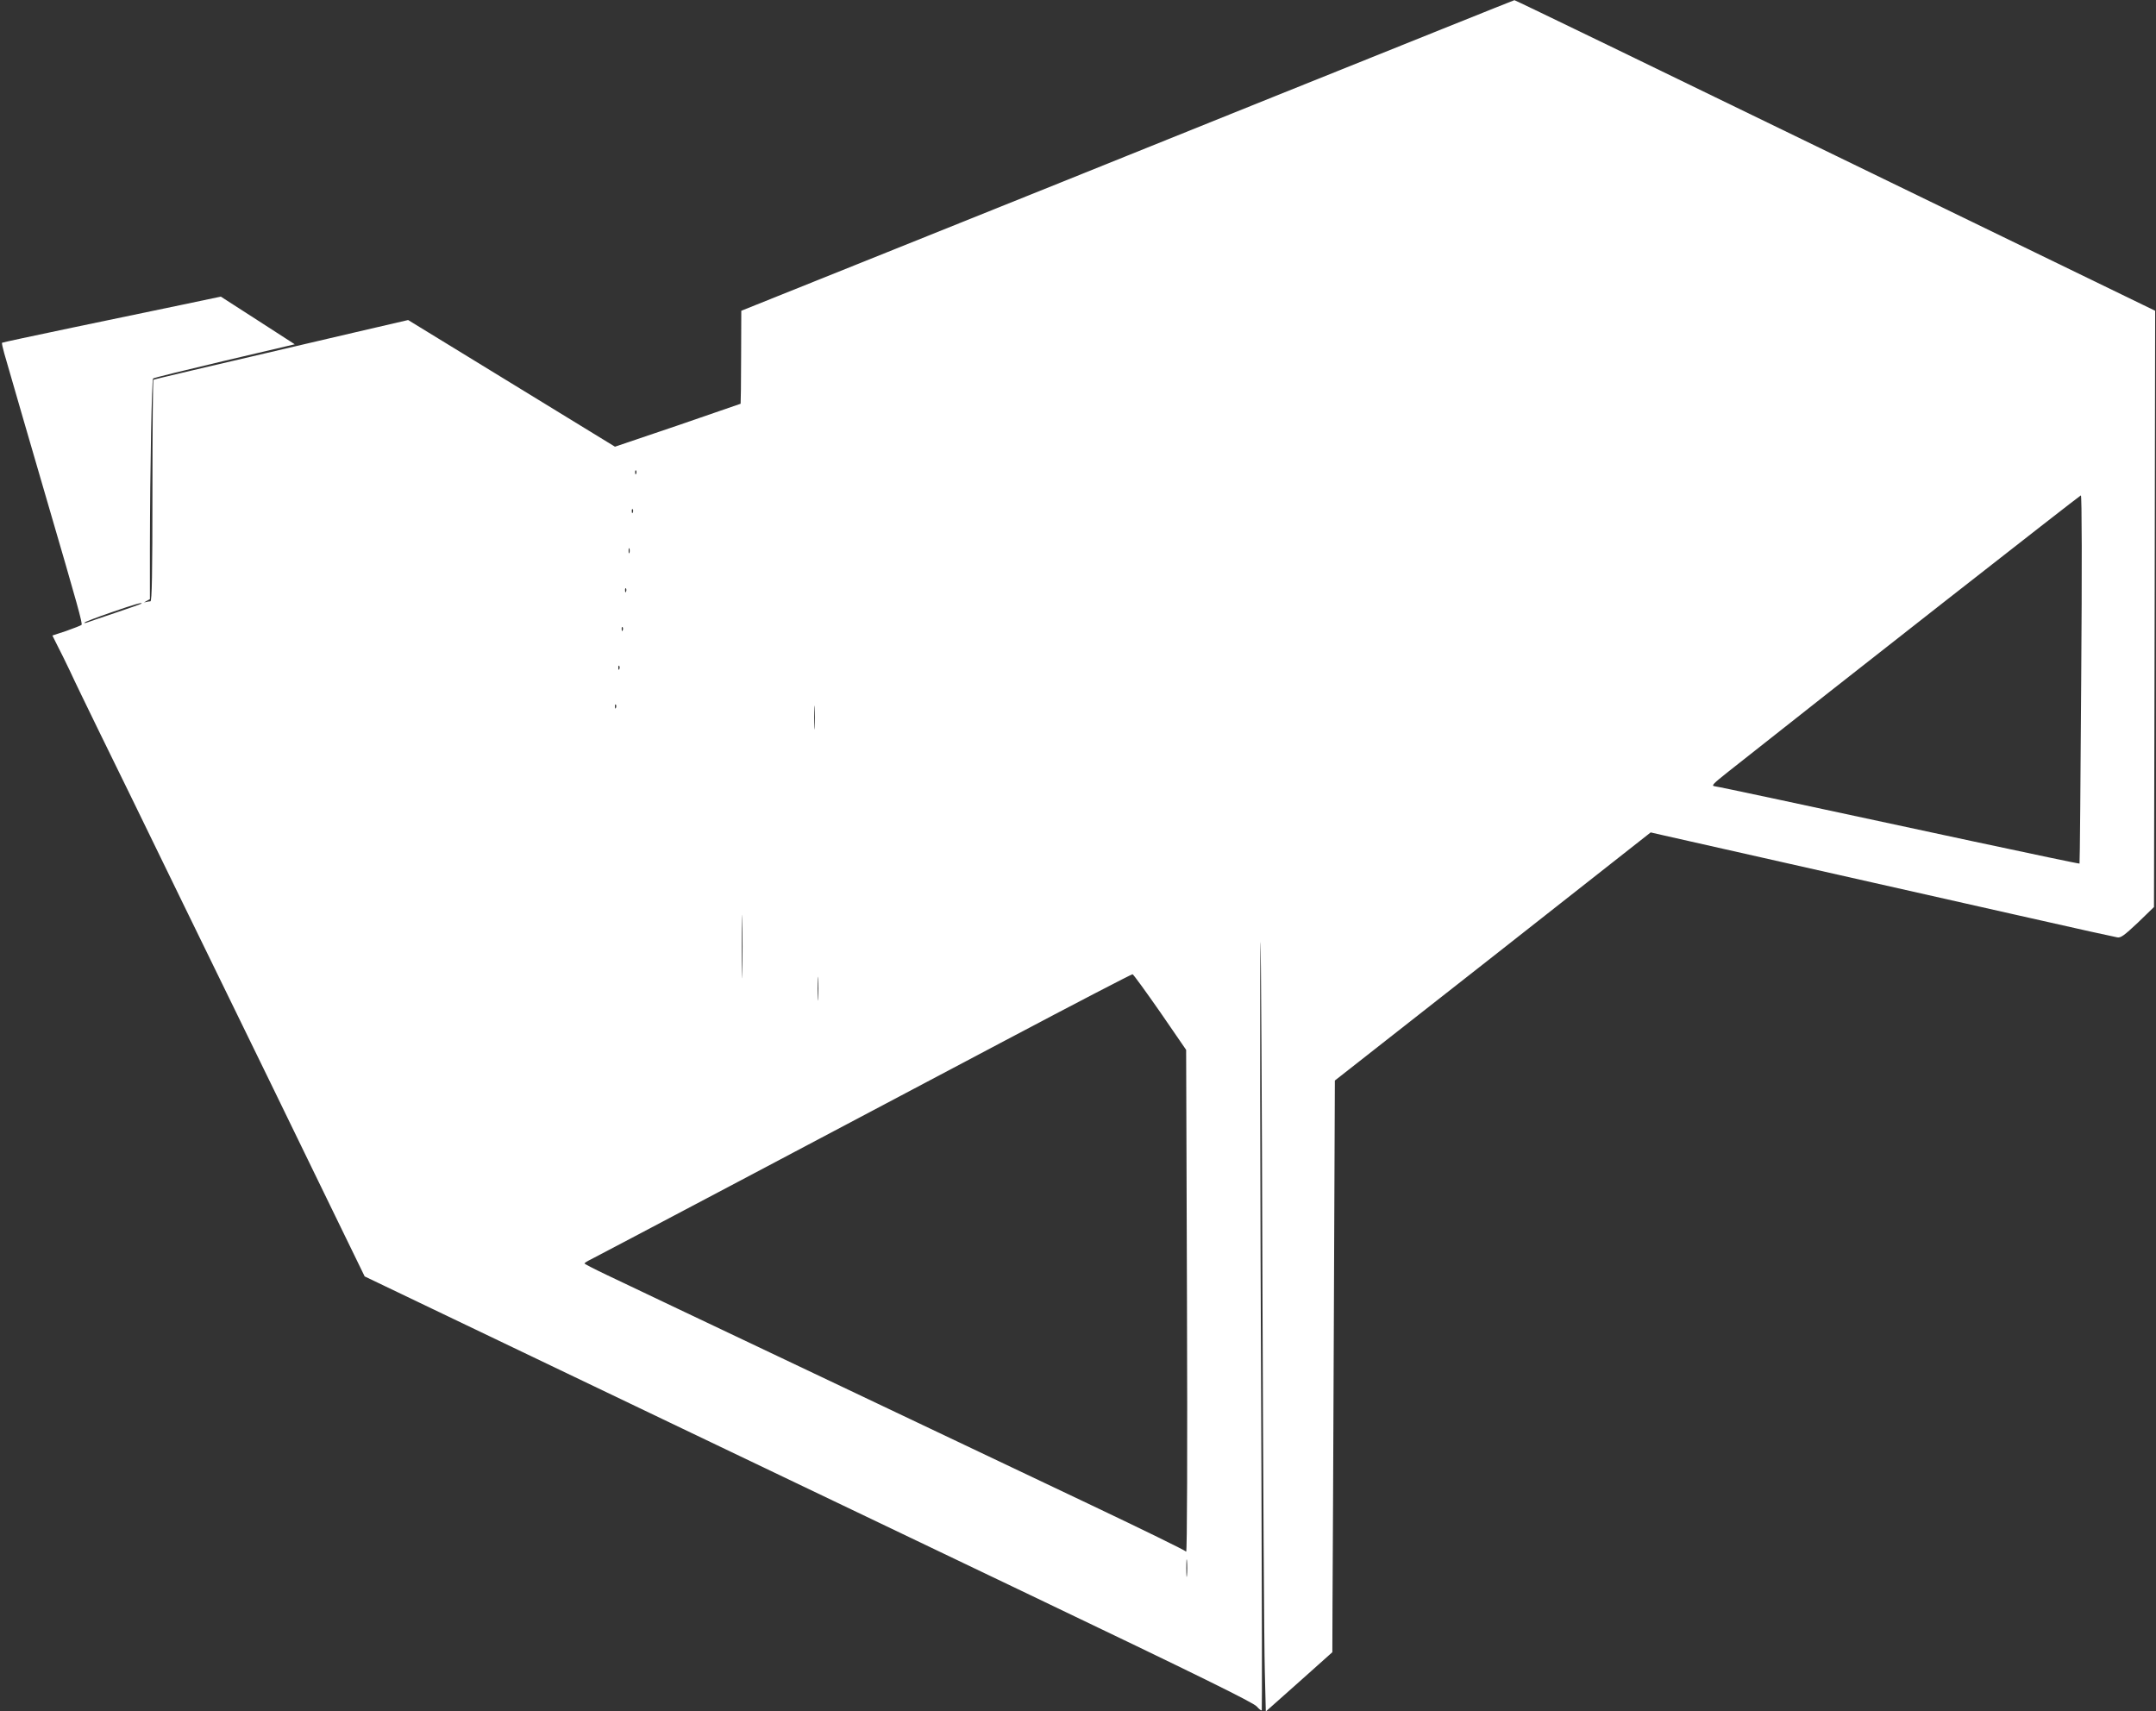 <?xml version="1.0" standalone="no"?>
<!DOCTYPE svg PUBLIC "-//W3C//DTD SVG 20010904//EN"
 "http://www.w3.org/TR/2001/REC-SVG-20010904/DTD/svg10.dtd">
<svg version="1.0" xmlns="http://www.w3.org/2000/svg"
 width="1280pt" height="1016pt" viewBox="0 0 1280 1016"
 preserveAspectRatio="xMidYMid meet">
<rect x="0" y="0" width="1280" height="1016" fill="#333333" stroke="none"/>
<g transform="translate(0,1016) scale(0.1,-0.1)"
fill="#ffffff" stroke="none">
<path d="M7560 9585 c-784 -316 -1815 -731 -2292 -922 l-867 -348 -1 -274 c0
-151 -2 -276 -3 -278 -2 -1 -170 -59 -374 -129 l-372 -126 -614 376 -614 376
-319 -74 c-997 -233 -1188 -277 -1193 -281 -3 -2 -6 -298 -6 -659 0 -494 -3
-656 -12 -656 -6 0 -20 -2 -30 -5 -11 -3 -9 -1 5 6 l22 12 0 306 c1 483 11
995 19 1004 4 4 195 51 424 105 l417 98 -220 142 -219 141 -233 -49 c-128 -27
-420 -88 -648 -135 -228 -48 -417 -88 -418 -90 -2 -2 4 -30 13 -62 24 -86 188
-648 255 -878 183 -626 211 -727 204 -735 -5 -4 -46 -20 -91 -36 l-82 -27 30
-60 c17 -32 50 -100 74 -150 23 -51 101 -211 172 -357 72 -146 297 -607 500
-1025 204 -418 439 -899 522 -1070 83 -170 242 -497 353 -726 l203 -417 480
-230 c673 -323 1926 -922 3470 -1661 1014 -485 1326 -639 1346 -662 15 -17 28
-27 30 -22 2 4 1 640 -2 1413 -8 1795 -10 3154 -5 3149 2 -2 8 -922 11 -2044
4 -1122 10 -2149 14 -2283 l6 -243 198 176 197 176 1 282 c1 155 5 919 8 1697
l6 1415 938 736 937 737 83 -19 c126 -28 785 -177 1237 -279 223 -50 594 -134
825 -186 446 -101 585 -131 625 -139 21 -4 41 11 122 87 l96 93 4 1770 3 1770
-1899 922 c-1045 508 -1902 923 -1905 922 -3 0 -647 -259 -1431 -574z m-3783
-2237 c-3 -8 -6 -5 -6 6 -1 11 2 17 5 13 3 -3 4 -12 1 -19z m8579 -1220 c-4
-601 -8 -1093 -10 -1095 -1 -2 -286 58 -632 132 -1060 228 -1508 324 -1534
327 -22 3 -11 14 85 90 631 500 2082 1636 2089 1637 6 1 7 -434 2 -1091z
m-8599 990 c-3 -8 -6 -5 -6 6 -1 11 2 17 5 13 3 -3 4 -12 1 -19z m-20 -240
c-3 -7 -5 -2 -5 12 0 14 2 19 5 13 2 -7 2 -19 0 -25z m-20 -230 c-3 -8 -6 -5
-6 6 -1 11 2 17 5 13 3 -3 4 -12 1 -19z m-2878 -72 c-2 -2 -72 -27 -156 -55
-83 -28 -160 -54 -170 -58 -10 -3 -15 -3 -11 1 3 4 75 32 160 61 138 48 189
62 177 51z m2858 -158 c-3 -8 -6 -5 -6 6 -1 11 2 17 5 13 3 -3 4 -12 1 -19z
m-20 -230 c-3 -8 -6 -5 -6 6 -1 11 2 17 5 13 3 -3 4 -12 1 -19z m1160 -345
c-2 -32 -3 -6 -3 57 0 63 1 89 3 58 2 -32 2 -84 0 -115z m-1180 115 c-3 -8 -6
-5 -6 6 -1 11 2 17 5 13 3 -3 4 -12 1 -19z m750 -1570 c-1 -84 -3 -16 -3 152
0 168 2 236 3 153 2 -84 2 -222 0 -305z m450 -155 c-2 -32 -3 -6 -3 57 0 63 1
89 3 58 2 -32 2 -84 0 -115z m2031 -82 l154 -224 5 -1496 c3 -883 1 -1491 -5
-1483 -4 7 -258 131 -563 276 -305 145 -1044 496 -1644 781 -599 284 -1152
547 -1227 583 -76 36 -138 68 -138 71 0 3 17 14 38 24 46 23 1463 772 2462
1301 410 217 749 393 754 392 5 -1 79 -103 164 -225z m159 -3343 c-2 -24 -4
-5 -4 42 0 47 2 66 4 43 2 -24 2 -62 0 -85z"/>
</g>
</svg>
